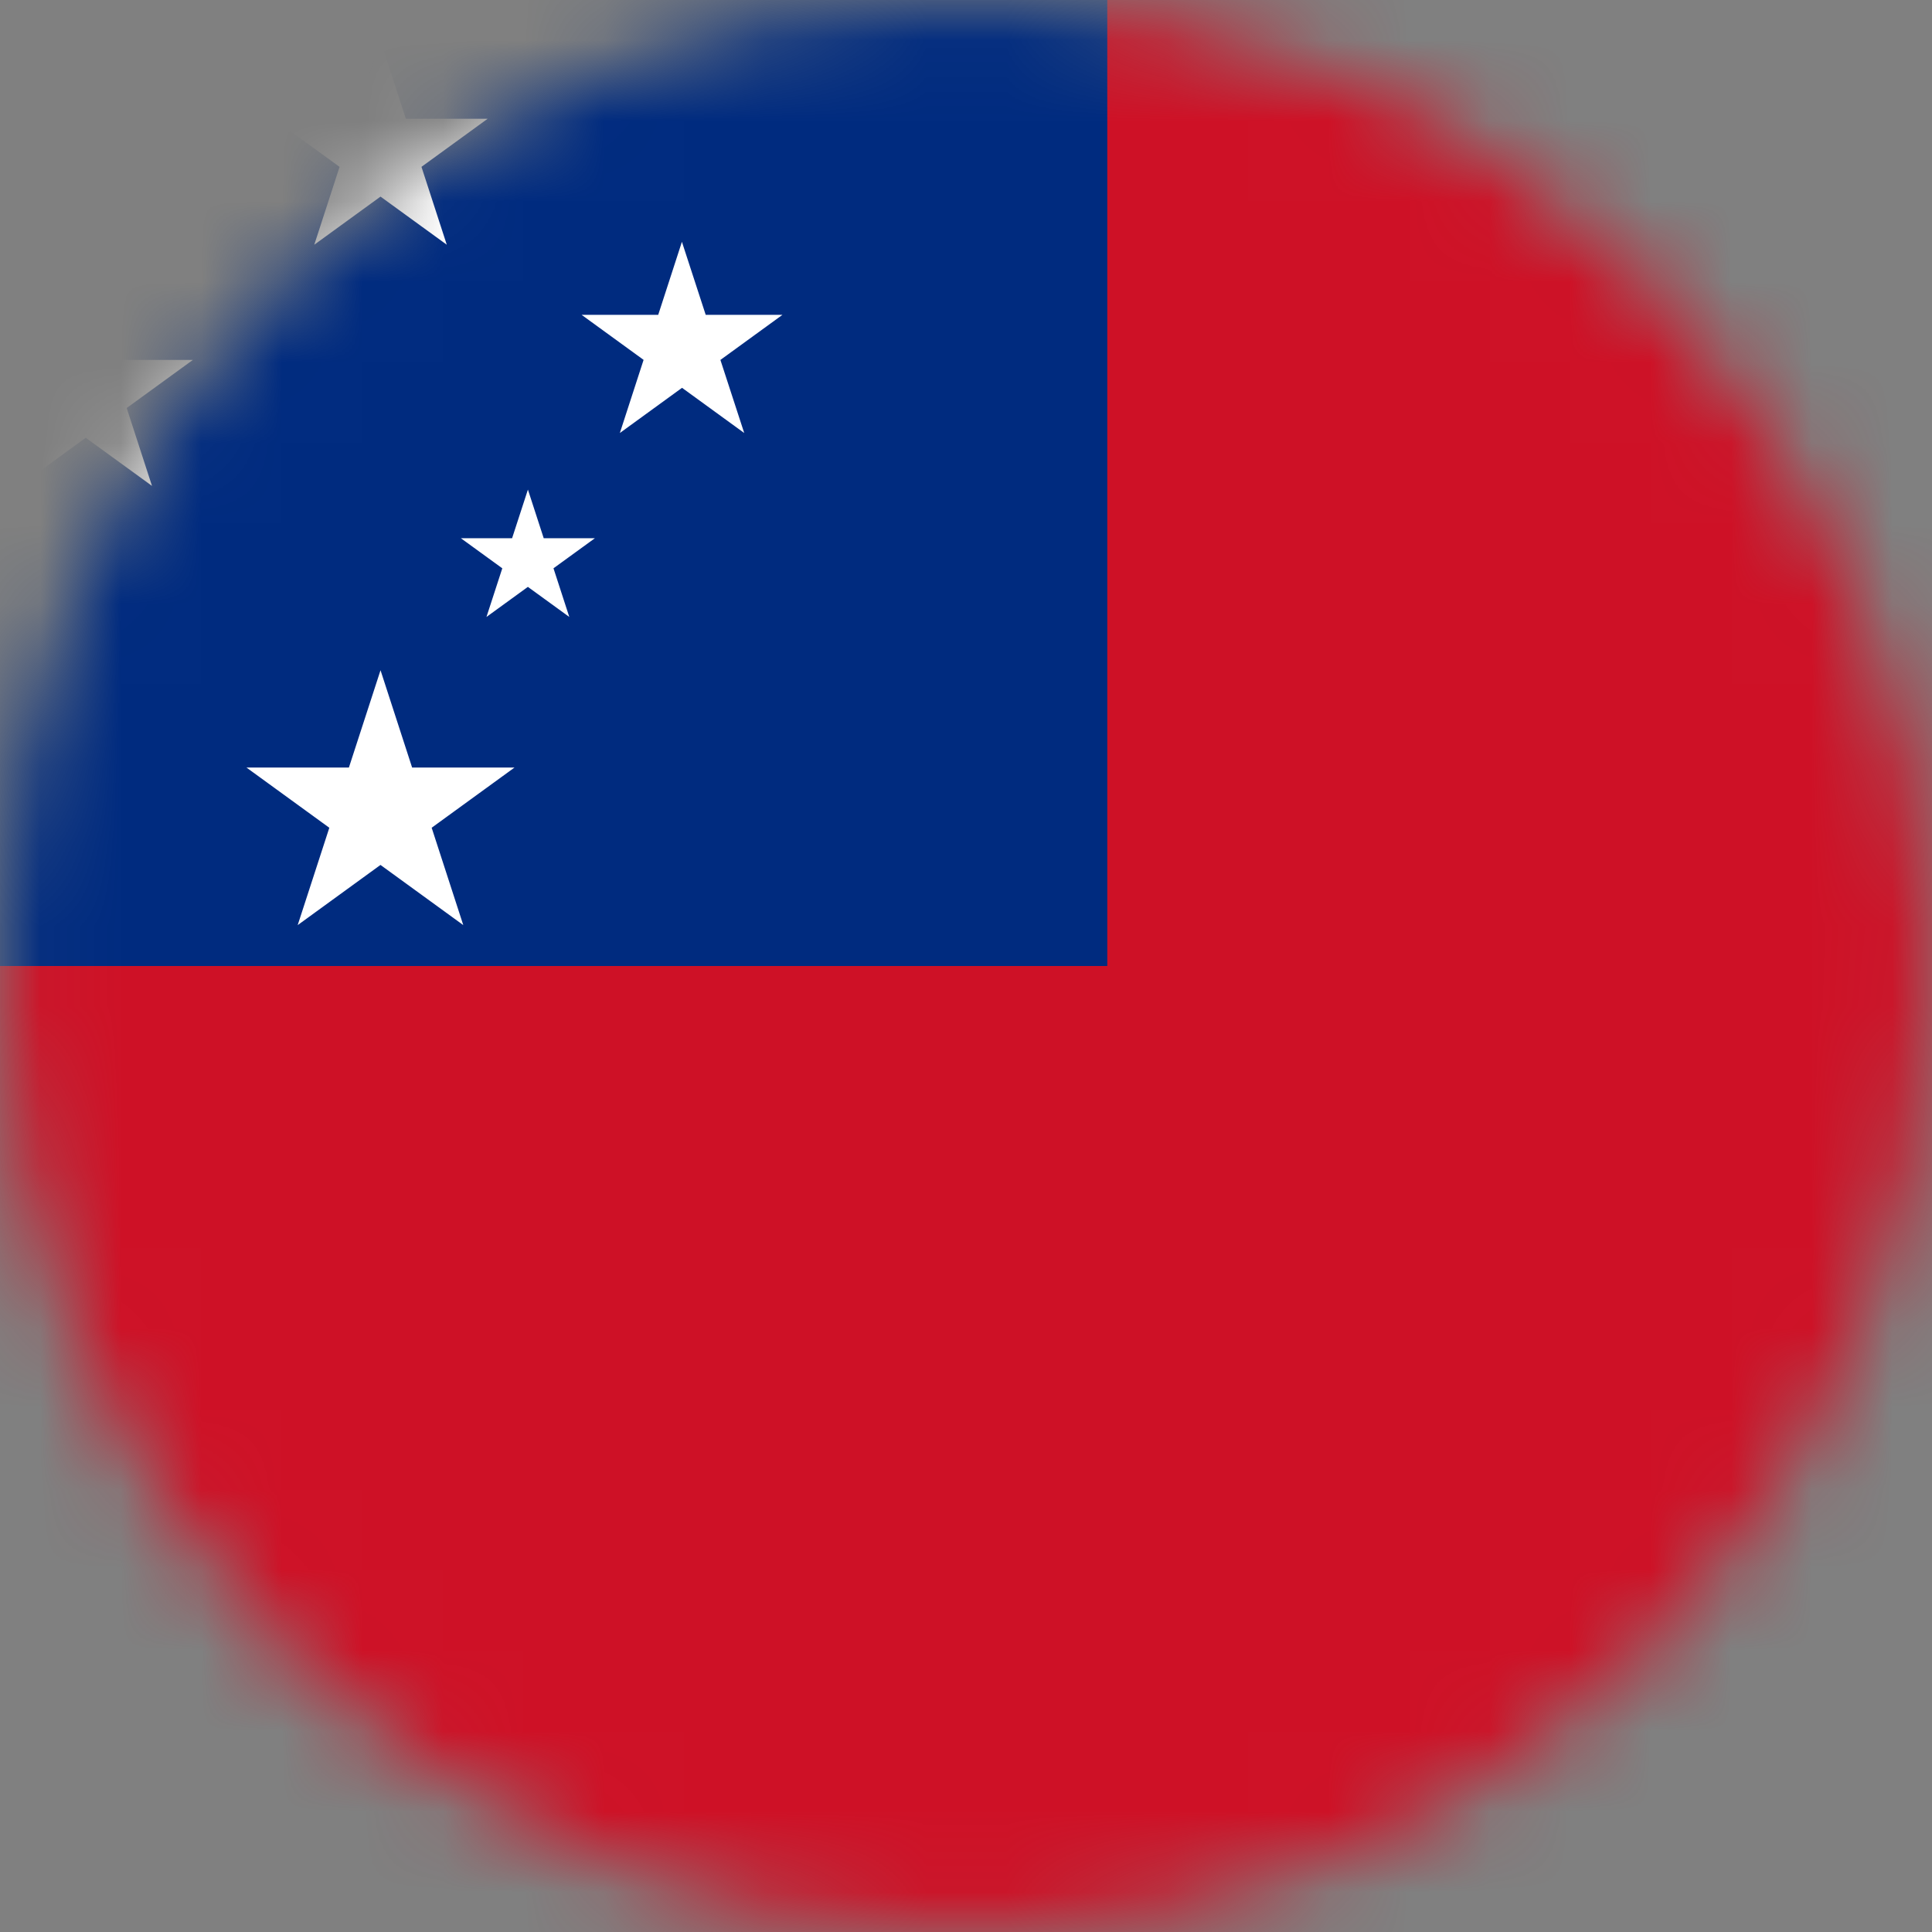 <svg width="24" height="24" viewBox="0 0 24 24" fill="none" xmlns="http://www.w3.org/2000/svg">
<rect x="0" y="0" width="24" height="24" fill="#808080" stroke="none"/>
<mask id="mask0_8247_2598" style="mask-type:luminance" maskUnits="userSpaceOnUse" x="0" y="0" width="24" height="24">
<path d="M12 24C18.627 24 24 18.627 24 12C24 5.373 18.627 0 12 0C5.373 0 0 5.373 0 12C0 18.627 5.373 24 12 24Z" fill="white"/>
</mask>
<g mask="url(#mask0_8247_2598)">
<path d="M31.813 0H-4.302V24H31.813V0Z" fill="#CE1126"/>
<path d="M13.755 0H-4.302V12H13.755V0Z" fill="#002B7F"/>
<path d="M4.727 0.507L5.55 3.04L3.395 1.475H6.058L3.904 3.04L4.727 0.507Z" fill="white"/>
<path d="M1.065 3.503L1.888 6.036L-0.266 4.471H2.396L0.242 6.036L1.065 3.503Z" fill="white"/>
<path d="M8.471 3.004L9.245 5.379L7.225 3.911H9.72L7.7 5.379L8.471 3.004Z" fill="white"/>
<path d="M6.558 6.082L7.072 7.664L5.725 6.686H7.39L6.043 7.664L6.558 6.082Z" fill="white"/>
<path d="M4.727 8.326L5.755 11.492L3.062 9.535H6.391L3.698 11.492L4.727 8.326Z" fill="white"/>
</g>
</svg>
